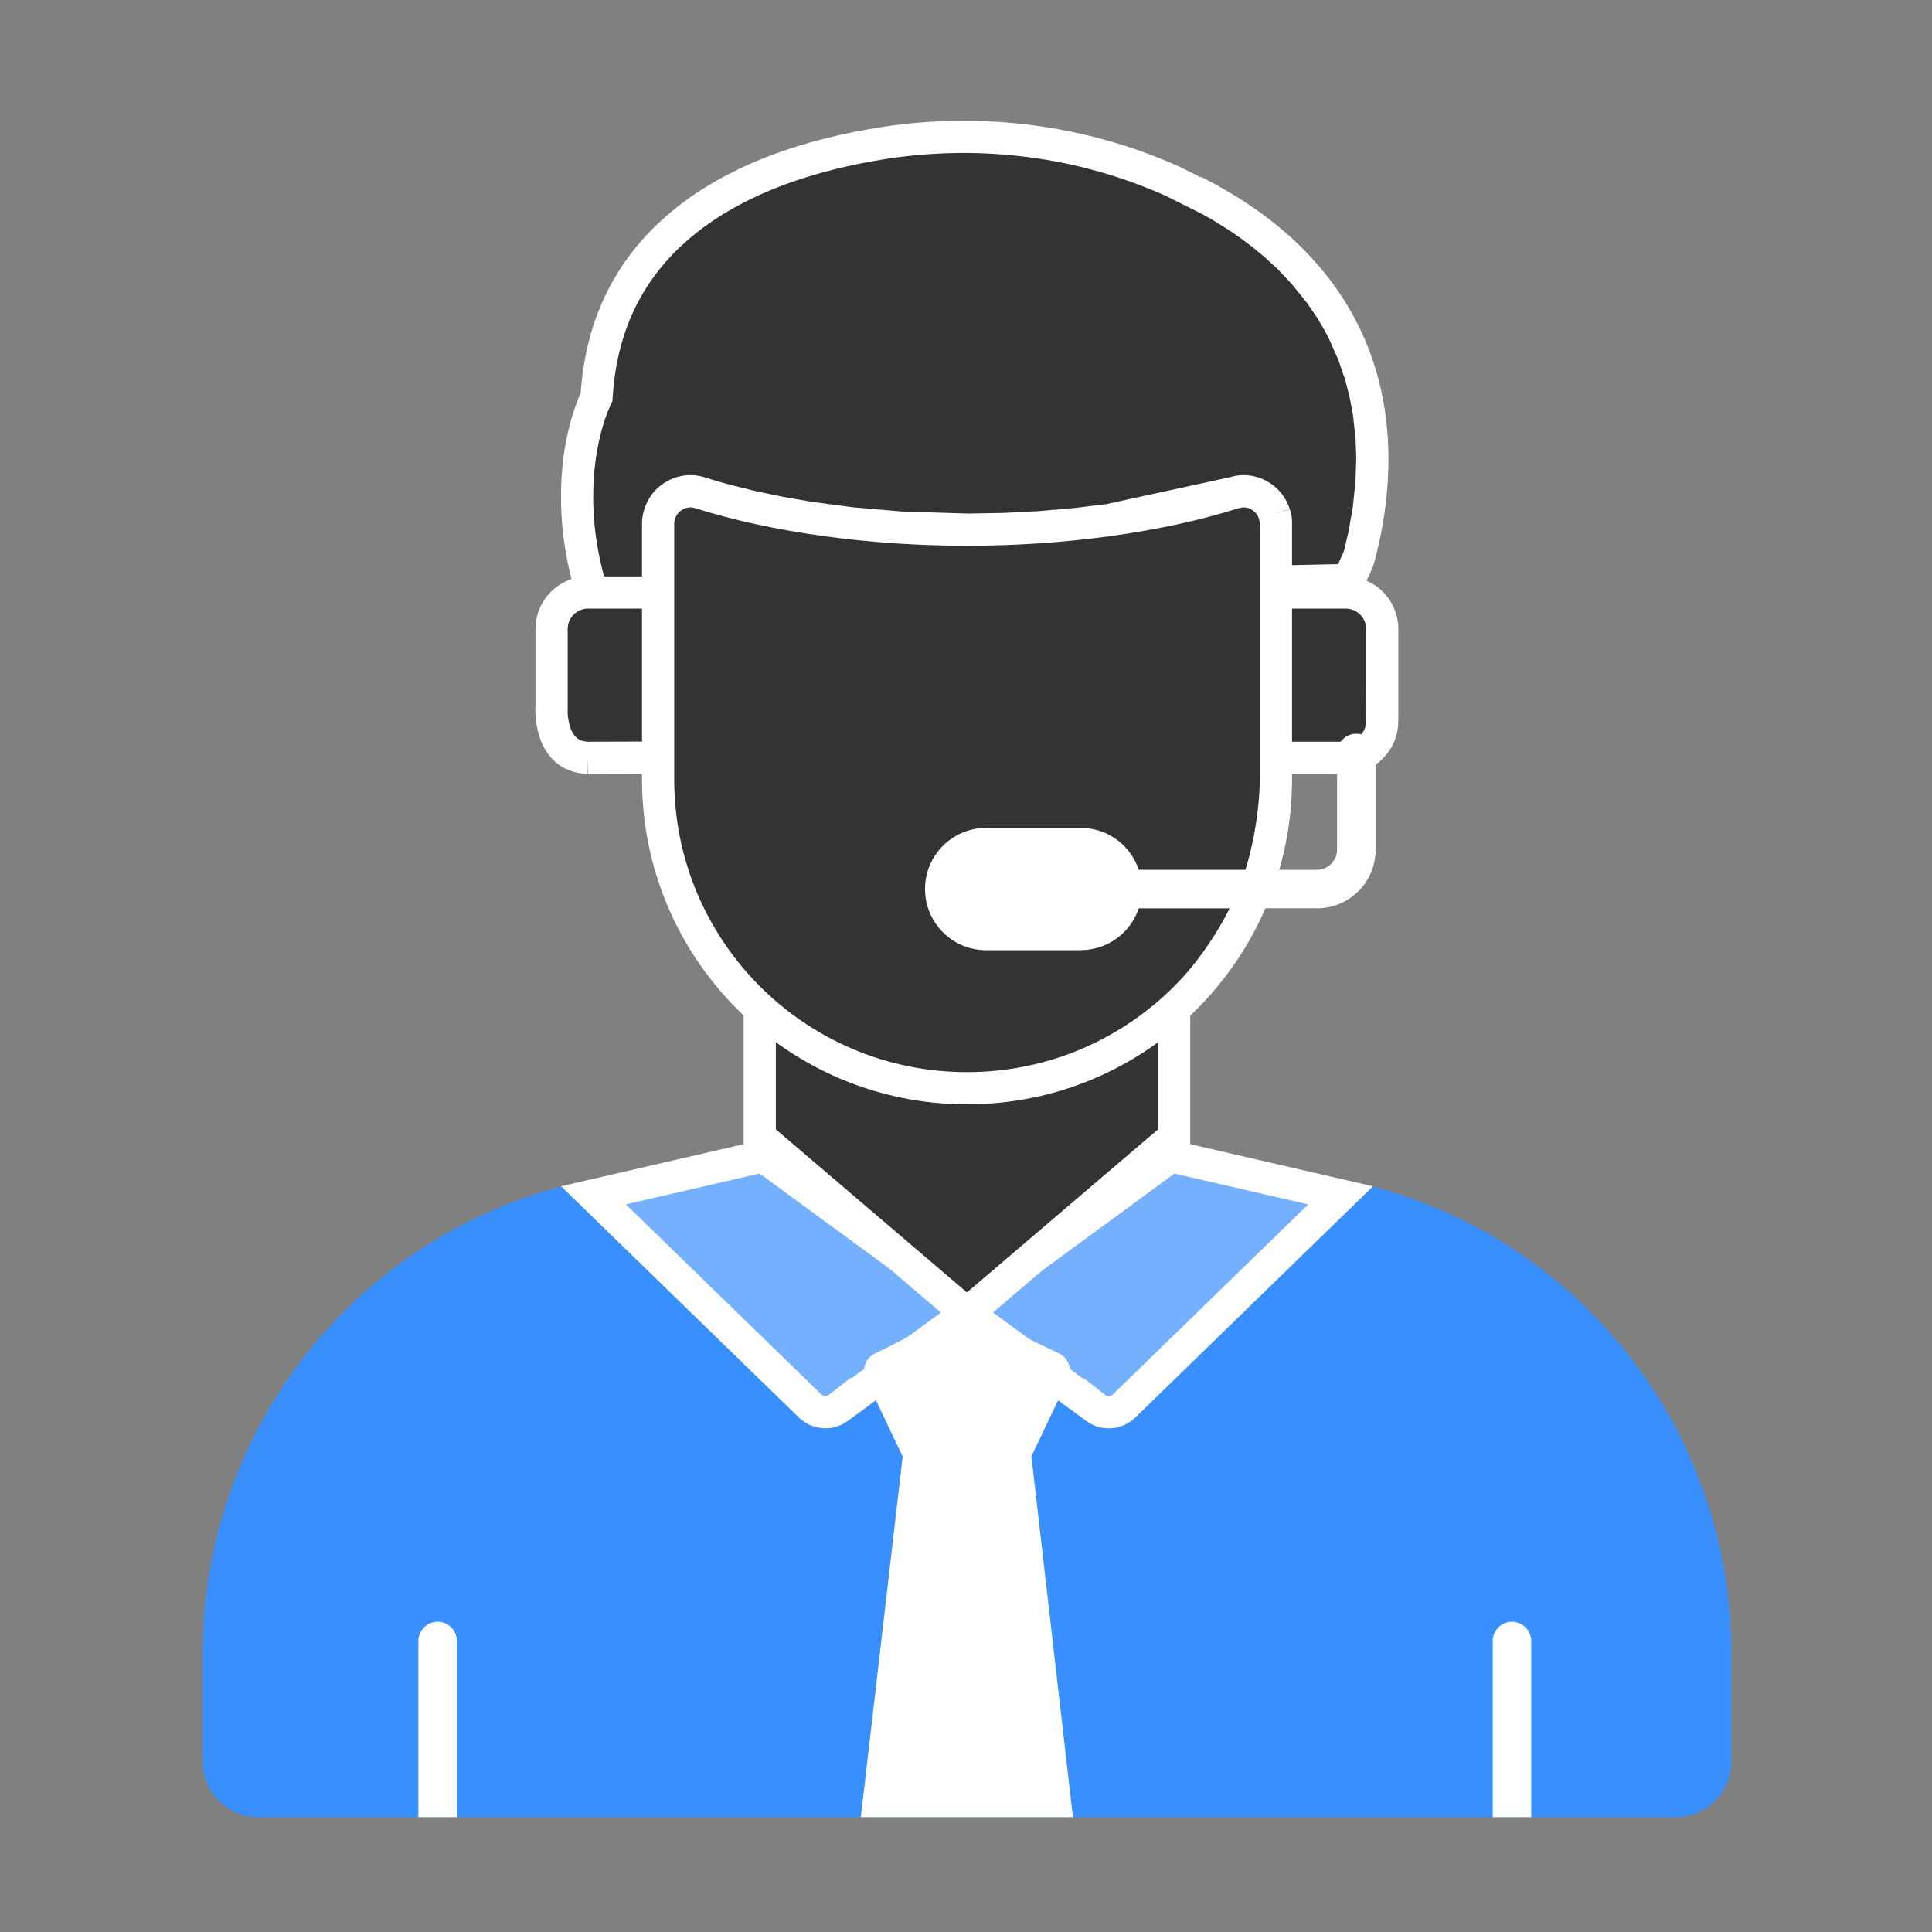 <svg width="60" height="60" viewBox="0 0 60 60" fill="none" xmlns="http://www.w3.org/2000/svg">
<rect x="0" y="0" width="60" height="60" fill="#808080" stroke="none"/>
<path d="M18.428 18.53C18.445 18.582 18.501 18.611 18.553 18.594C18.613 18.575 18.675 18.568 18.695 18.566L18.697 18.565C18.731 18.561 18.77 18.558 18.813 18.554C18.9 18.548 19.015 18.541 19.154 18.533C19.434 18.518 19.821 18.501 20.286 18.483C20.971 18.455 21.831 18.424 22.776 18.389C23.115 18.377 23.466 18.364 23.823 18.351C26.534 18.251 29.637 18.13 31.373 18.005L31.412 18.003L31.45 18.006C32.897 18.126 35.309 18.243 37.402 18.342C37.572 18.35 37.739 18.358 37.904 18.366C38.752 18.405 39.525 18.442 40.125 18.473C40.483 18.492 40.783 18.509 41.002 18.524C41.111 18.532 41.203 18.54 41.275 18.547C41.31 18.551 41.345 18.555 41.376 18.559L41.378 18.56C41.397 18.563 41.455 18.571 41.513 18.592C41.564 18.611 41.62 18.584 41.638 18.535L41.638 18.534C41.701 18.361 41.799 18.177 41.878 18.028L41.886 18.012L18.428 18.53ZM18.428 18.53C18.027 17.306 17.906 16.191 17.924 15.254V15.252C17.945 13.865 18.298 12.824 18.487 12.417L18.526 12.333L18.532 12.241C18.691 9.931 19.651 8.292 20.99 7.112C22.793 5.521 25.291 4.773 27.476 4.437C28.982 4.206 30.514 4.189 32.024 4.388C33.525 4.584 34.99 4.996 36.373 5.61L36.416 5.629L37.08 5.961V5.942M18.428 18.53L41.886 18.012L42.217 17.261L42.372 16.596L42.508 15.818L42.594 15L42.62 14.212L42.597 13.576L42.513 12.818L42.401 12.218L42.254 11.65L42.032 11L41.72 10.297L41.519 9.921L41.315 9.581L41 9.119L40.5 8.5L40.061 8.032L39.614 7.617L39.182 7.261L38.836 7L38.49 6.76L37.898 6.388L37.08 5.942M37.08 5.942C39.463 7.143 40.905 8.672 41.72 10.297C42.854 12.559 42.792 15.053 42.217 17.261C42.151 17.51 42.033 17.734 41.886 18.012L42.217 17.261L42.372 16.596L42.508 15.818L42.594 15L42.62 14.212L42.597 13.576L42.513 12.818L42.401 12.218L42.254 11.65L42.032 11L41.72 10.297L41.519 9.921L41.315 9.581L41 9.119L40.5 8.5L40.061 8.032L39.614 7.617L39.182 7.261L38.836 7L38.49 6.76L37.898 6.388L37.08 5.942Z" fill="#333333"/>
<path d="M18.428 18.53C18.445 18.582 18.501 18.611 18.553 18.594C18.613 18.575 18.675 18.568 18.695 18.566L18.697 18.565C18.731 18.561 18.77 18.558 18.813 18.554C18.9 18.548 19.015 18.541 19.154 18.533C19.434 18.518 19.821 18.501 20.286 18.483C20.971 18.455 21.831 18.424 22.776 18.389C23.115 18.377 23.466 18.364 23.823 18.351C26.534 18.251 29.637 18.13 31.373 18.005L31.412 18.003L31.45 18.006C32.897 18.126 35.309 18.243 37.402 18.342C37.572 18.35 37.739 18.358 37.904 18.366C38.752 18.405 39.525 18.442 40.125 18.473C40.483 18.492 40.783 18.509 41.002 18.524C41.111 18.532 41.203 18.54 41.275 18.547C41.31 18.551 41.345 18.555 41.376 18.559L41.378 18.56C41.397 18.563 41.455 18.571 41.513 18.592C41.564 18.611 41.62 18.584 41.638 18.535L41.638 18.534C41.701 18.361 41.799 18.177 41.878 18.028L41.886 18.012M18.428 18.53L41.886 18.012M18.428 18.53C18.027 17.306 17.906 16.191 17.924 15.254V15.252C17.945 13.865 18.298 12.824 18.487 12.417L18.526 12.333L18.532 12.241C18.691 9.931 19.651 8.292 20.99 7.112C22.793 5.521 25.291 4.773 27.476 4.437C28.982 4.206 30.514 4.189 32.024 4.388C33.525 4.584 34.99 4.996 36.373 5.61L36.416 5.629L37.08 5.961V5.942M41.886 18.012C42.033 17.734 42.151 17.51 42.217 17.261M41.886 18.012L42.217 17.261M37.08 5.942C39.463 7.143 40.905 8.672 41.72 10.297M37.08 5.942L37.898 6.388L38.49 6.76L38.836 7L39.182 7.261L39.614 7.617L40.061 8.032L40.5 8.5L41 9.119L41.315 9.581L41.519 9.921L41.72 10.297M41.72 10.297C42.854 12.559 42.792 15.053 42.217 17.261M41.72 10.297L42.032 11L42.254 11.65L42.401 12.218L42.513 12.818L42.597 13.576L42.62 14.212L42.594 15L42.508 15.818L42.372 16.596L42.217 17.261" stroke="white"/>
<path d="M18.263 23.535C18.263 23.535 20.56 23.533 20.572 23.528C20.584 23.523 20.594 23.516 20.603 23.507C20.612 23.498 20.619 23.488 20.624 23.476L20.572 23.528C20.572 23.528 19.165 23.533 18.263 23.535ZM17.13 21.904V19.533C17.13 19.22 17.256 18.938 17.462 18.733C17.667 18.528 17.95 18.401 18.262 18.401H20.533C20.587 18.401 20.631 18.446 20.631 18.5V23.437V23.439C20.632 23.451 20.631 23.437 20.624 23.476L20.572 23.528C20.572 23.528 19.165 23.533 18.263 23.535C17 23.5 17.129 21.904 17.129 21.904H17.13ZM41.795 23.535H39.524C39.47 23.535 39.425 23.491 39.425 23.437V18.5C39.425 18.446 39.47 18.401 39.524 18.401H41.795C42.107 18.401 42.39 18.528 42.595 18.733C42.8 18.938 42.927 19.221 42.927 19.533V21.904H42.925L42.924 22.403C42.924 22.552 42.895 22.699 42.838 22.837C42.781 22.974 42.697 23.099 42.592 23.203L42.59 23.205C42.486 23.31 42.362 23.393 42.226 23.45C42.089 23.506 41.943 23.536 41.795 23.535Z" fill="#333333"/>
<path d="M18.263 23.535C18.263 23.535 20.56 23.533 20.572 23.528M18.263 23.535C17 23.5 17.129 21.904 17.129 21.904H17.13V19.533C17.13 19.22 17.256 18.938 17.462 18.733C17.667 18.528 17.95 18.401 18.262 18.401H20.533C20.587 18.401 20.631 18.446 20.631 18.5V23.437V23.439C20.632 23.451 20.631 23.437 20.624 23.476M18.263 23.535C19.165 23.533 20.572 23.528 20.572 23.528M20.572 23.528C20.584 23.523 20.594 23.516 20.603 23.507C20.612 23.498 20.619 23.488 20.624 23.476M20.572 23.528L20.624 23.476M41.795 23.535H39.524C39.47 23.535 39.425 23.491 39.425 23.437V18.5C39.425 18.446 39.47 18.401 39.524 18.401H41.795C42.107 18.401 42.39 18.528 42.595 18.733C42.8 18.938 42.927 19.221 42.927 19.533V21.904H42.925L42.924 22.403C42.924 22.552 42.895 22.699 42.838 22.837C42.781 22.974 42.697 23.099 42.592 23.203L42.59 23.205C42.486 23.31 42.362 23.393 42.226 23.45C42.089 23.506 41.943 23.536 41.795 23.535Z" stroke="white"/>
<path d="M24.076 35.548C24.006 35.49 23.923 35.449 23.834 35.427C23.745 35.406 23.652 35.406 23.563 35.426L17.904 36.731C14.507 37.515 11.605 39.419 9.553 41.998C7.501 44.578 6.297 47.833 6.297 51.319V54.713C6.297 55.187 6.49 55.617 6.801 55.928C7.112 56.239 7.542 56.432 8.016 56.432H52.048C52.523 56.432 52.953 56.239 53.264 55.928C53.575 55.617 53.768 55.187 53.768 54.713V51.319C53.768 47.833 52.564 44.578 50.511 41.998C48.459 39.419 45.558 37.515 42.16 36.732L36.502 35.427C36.414 35.408 36.327 35.408 36.244 35.425L36.232 35.427L36.227 35.428L36.22 35.431L36.214 35.432L36.207 35.434L36.199 35.437L36.193 35.438L36.184 35.442L36.18 35.443L36.169 35.447L36.166 35.448L36.154 35.453H36.153L36.141 35.458L36.14 35.459L36.127 35.464H36.126L36.115 35.469L36.113 35.47L36.102 35.475L36.1 35.476L36.09 35.481L36.086 35.483L36.076 35.488L36.074 35.489L36.065 35.494L36.064 35.495L36.054 35.502L36.053 35.503C36.038 35.511 36.025 35.521 36.011 35.531L30.032 39.925L24.076 35.548Z" fill="#398FFD"/>
<path d="M26.734 56.432H33.32L32.031 45.224L33.17 42.831C33.31 42.532 33.183 42.176 32.884 42.036C28.967 40.188 30.689 40.366 27.18 42.037C27.108 42.071 27.045 42.118 26.992 42.176C26.939 42.235 26.899 42.303 26.872 42.377C26.846 42.451 26.835 42.53 26.839 42.608C26.843 42.687 26.863 42.764 26.897 42.835L28.034 45.226L26.734 56.432Z" fill="white"/>
<path d="M32.029 45.225V45.222L33.168 42.83C33.308 42.531 33.181 42.175 32.882 42.034C28.965 40.187 30.687 40.365 27.177 42.036C27.106 42.069 27.043 42.117 26.99 42.175C26.937 42.233 26.897 42.302 26.87 42.376C26.844 42.45 26.833 42.528 26.837 42.607C26.841 42.685 26.86 42.762 26.895 42.833L28.032 45.225H32.029Z" fill="white"/>
<path d="M46.357 56.432H47.554V50.965C47.554 50.635 47.286 50.366 46.956 50.366C46.625 50.366 46.357 50.635 46.357 50.965V56.432ZM12.992 56.432H14.19V50.965C14.19 50.635 13.921 50.366 13.591 50.366C13.261 50.366 12.992 50.635 12.992 50.965V56.432Z" fill="white"/>
<path d="M36.394 35.915L41.634 37.123L34.907 43.667C34.907 43.667 34.907 43.668 34.907 43.667C34.79 43.781 34.635 43.849 34.472 43.858C34.314 43.868 34.159 43.821 34.032 43.727L34.025 43.721L33.677 43.45L33.667 43.459L32.391 42.521L29.987 40.754L29.977 40.746C29.977 40.746 29.976 40.745 29.974 40.744C29.972 40.742 29.969 40.739 29.965 40.736C29.961 40.731 29.955 40.724 29.948 40.711L29.946 40.708L29.945 40.706C29.94 40.693 29.938 40.682 29.938 40.674V40.659C29.938 40.648 29.94 40.64 29.942 40.635L29.942 40.634L29.946 40.625L29.949 40.62C29.954 40.611 29.959 40.604 29.965 40.598L29.972 40.591C29.973 40.59 29.974 40.589 29.977 40.587L29.987 40.58L36.358 35.913C36.369 35.911 36.38 35.912 36.394 35.915Z" fill="white" fill-opacity="0.3"/>
<path d="M34.907 43.667L41.634 37.123L36.394 35.915C36.38 35.912 36.369 35.911 36.358 35.913L29.987 40.58L29.977 40.587C29.974 40.589 29.973 40.59 29.972 40.591L29.965 40.598C29.959 40.604 29.954 40.611 29.949 40.62L29.946 40.625L29.942 40.634L29.942 40.635C29.94 40.64 29.938 40.648 29.938 40.659V40.674C29.938 40.682 29.94 40.693 29.945 40.706L29.946 40.708L29.948 40.711C29.955 40.724 29.961 40.731 29.965 40.736C29.969 40.739 29.972 40.742 29.974 40.744C29.976 40.745 29.977 40.746 29.977 40.746L29.987 40.754L32.391 42.521L33.667 43.459L33.677 43.45L34.025 43.721L34.032 43.727C34.159 43.821 34.314 43.868 34.472 43.858C34.635 43.849 34.79 43.781 34.907 43.667ZM34.907 43.667C34.907 43.668 34.907 43.667 34.907 43.667Z" stroke="white"/>
<path d="M25.595 43.856L25.593 43.856C25.431 43.847 25.277 43.779 25.16 43.666L18.43 37.122L23.672 35.913C23.683 35.911 23.695 35.91 23.706 35.911L30.08 40.578L30.09 40.585C30.09 40.585 30.091 40.586 30.092 40.587C30.095 40.589 30.098 40.592 30.101 40.595C30.105 40.599 30.111 40.607 30.119 40.62L30.12 40.623L30.121 40.625C30.126 40.638 30.128 40.649 30.129 40.657V40.672C30.128 40.683 30.126 40.69 30.125 40.696L30.124 40.697L30.12 40.706L30.117 40.711C30.113 40.72 30.108 40.727 30.101 40.733L30.094 40.74C30.093 40.741 30.092 40.742 30.09 40.743L30.079 40.751L27.675 42.518L26.399 43.457L26.39 43.448L26.042 43.719L26.035 43.724C25.902 43.822 25.745 43.865 25.595 43.856Z" fill="white" fill-opacity="0.3"/>
<path d="M30.101 40.595C30.098 40.592 30.095 40.589 30.092 40.587C30.091 40.586 30.09 40.585 30.09 40.585L30.08 40.578L23.706 35.911C23.695 35.91 23.683 35.911 23.672 35.913L18.43 37.122L25.16 43.666C25.277 43.779 25.431 43.847 25.593 43.856L25.595 43.856C25.745 43.865 25.902 43.822 26.035 43.724L26.042 43.719L26.39 43.448L26.399 43.457L27.675 42.518L30.079 40.751L30.09 40.743C30.092 40.742 30.093 40.741 30.094 40.74L30.101 40.733C30.108 40.727 30.113 40.72 30.117 40.711L30.12 40.706L30.124 40.697L30.125 40.696C30.126 40.69 30.128 40.683 30.129 40.672V40.657C30.128 40.649 30.126 40.638 30.121 40.625L30.12 40.623L30.119 40.62C30.111 40.607 30.105 40.599 30.101 40.595ZM30.101 40.595L30.455 40.242" stroke="white"/>
<path d="M29.996 40.759L29.987 40.755L29.981 40.752C29.981 40.752 29.977 40.75 29.974 40.748L23.594 35.304V31.271C23.594 31.217 23.638 31.172 23.692 31.172C25.091 31.172 27.159 31.173 29.345 31.173L29.743 31.173C32.074 31.173 34.501 31.174 36.364 31.174C36.419 31.174 36.463 31.218 36.463 31.272V35.305L30.083 40.748C30.079 40.75 30.076 40.752 30.076 40.752L30.07 40.755L30.068 40.756C30.054 40.761 30.044 40.763 30.036 40.764H30.02C30.01 40.763 30.002 40.761 29.997 40.759L29.996 40.759Z" fill="#333333" stroke="white"/>
<path d="M20.85 15.452C20.684 15.573 20.555 15.748 20.487 15.959C20.454 16.062 20.438 16.165 20.438 16.265V24.202C20.438 26.852 21.51 29.249 23.247 30.986C24.984 32.722 27.382 33.796 30.031 33.796C32.681 33.796 35.079 32.723 36.816 30.986M20.85 15.452L21.024 15.349L21.184 15.29L21.304 15.265L21.444 15.255L21.547 15.261L21.661 15.281L21.781 15.316L22.122 15.42L22.593 15.551L23.367 15.742L24.27 15.93L25.17 16.084L26.44 16.252L28 16.386L30.068 16.449L31.181 16.429L32.263 16.374L33.4 16.276L34.43 16.152L38.314 15.306L38.5 15.264L38.62 15.255L38.78 15.268L38.933 15.306L39.081 15.369L39.213 15.452L39.342 15.564L39.415 15.649L39.508 15.793L39.577 15.957C39.623 16.106 39.625 16.11 39.625 16.265V24.202C39.625 26.703 38.641 29.159 36.816 30.986M20.85 15.452C21.022 15.327 21.229 15.255 21.444 15.255C21.535 15.255 21.637 15.27 21.747 15.306L21.75 15.306C22.888 15.668 24.213 15.955 25.636 16.152C27.027 16.344 28.52 16.449 30.034 16.449C31.547 16.449 33.039 16.344 34.43 16.152C35.852 15.955 37.177 15.668 38.314 15.306C38.429 15.27 38.53 15.255 38.62 15.255C38.835 15.255 39.041 15.326 39.213 15.452C39.379 15.573 39.509 15.748 39.577 15.957M20.85 15.452L21.024 15.349L21.184 15.29L21.304 15.265L21.444 15.255L21.547 15.261L21.661 15.281L21.781 15.316L22.122 15.42L22.593 15.551L23.367 15.742L24.27 15.93L25.17 16.084L26.44 16.252L28 16.386L30.068 16.449L31.181 16.429L32.263 16.374L33.4 16.276L34.43 16.152L38.314 15.306L38.5 15.264L38.62 15.255L38.78 15.268L38.933 15.306L39.081 15.369L39.213 15.452L39.342 15.564L39.415 15.649L39.508 15.793L39.577 15.957M36.816 30.986C38.551 29.249 39.625 26.851 39.625 24.202V16.265C39.625 16.166 39.609 16.062 39.577 15.957M36.816 30.986C36.816 30.986 37.963 29.919 38.8 28.092C39.638 26.266 39.625 24.202 39.625 24.202V18.27V16.957V16.422L39.619 16.156L39.577 15.957" fill="#333333"/>
<path d="M20.85 15.452C20.684 15.573 20.555 15.748 20.487 15.959C20.454 16.062 20.438 16.165 20.438 16.265V24.202C20.438 26.852 21.51 29.249 23.247 30.986C24.984 32.722 27.382 33.796 30.031 33.796C32.681 33.796 35.079 32.723 36.816 30.986M20.85 15.452C21.022 15.327 21.229 15.255 21.444 15.255M20.85 15.452L21.024 15.349L21.184 15.29L21.304 15.265L21.444 15.255M36.816 30.986C38.641 29.159 39.625 26.703 39.625 24.202M36.816 30.986C38.551 29.249 39.625 26.851 39.625 24.202M36.816 30.986C36.816 30.986 37.963 29.919 38.8 28.092C39.638 26.266 39.625 24.202 39.625 24.202M39.577 15.957C39.623 16.106 39.625 16.11 39.625 16.265M39.577 15.957C39.509 15.748 39.379 15.573 39.213 15.452M39.577 15.957C39.609 16.062 39.625 16.166 39.625 16.265M39.577 15.957L39.508 15.793L39.415 15.649L39.342 15.564L39.213 15.452M39.577 15.957L39.619 16.156L39.625 16.422V16.957V18.27V24.202M39.625 16.265V24.202M21.444 15.255C21.535 15.255 21.637 15.27 21.747 15.306L21.75 15.306C22.888 15.668 24.213 15.955 25.636 16.152C27.027 16.344 28.52 16.449 30.034 16.449C31.547 16.449 33.039 16.344 34.43 16.152M21.444 15.255L21.547 15.261L21.661 15.281L21.781 15.316L22.122 15.42L22.593 15.551L23.367 15.742L24.27 15.93L25.17 16.084L26.44 16.252L28 16.386L30.068 16.449L31.181 16.429L32.263 16.374L33.4 16.276L34.43 16.152M34.43 16.152C35.852 15.955 37.177 15.668 38.314 15.306M34.43 16.152L38.314 15.306M38.314 15.306C38.429 15.27 38.53 15.255 38.62 15.255M38.314 15.306L38.5 15.264L38.62 15.255M38.62 15.255C38.835 15.255 39.041 15.326 39.213 15.452M38.62 15.255L38.78 15.268L38.933 15.306L39.081 15.369L39.213 15.452" stroke="white"/>
<path d="M42.722 23.386C42.722 23.055 42.453 22.787 42.123 22.787C41.792 22.787 41.524 23.055 41.524 23.386V26.388C41.524 26.56 41.455 26.715 41.341 26.829C41.229 26.941 41.073 27.012 40.901 27.012V27.014H38.897V27.012H34.864C34.534 27.012 34.266 27.28 34.266 27.61C34.266 27.941 34.534 28.209 34.864 28.209H38.897V28.207H40.901V28.209C41.403 28.209 41.858 28.005 42.188 27.676C42.517 27.347 42.721 26.892 42.721 26.39V23.386H42.722Z" fill="white"/>
<path d="M33.562 29.509H30.625C30.101 29.509 29.627 29.297 29.283 28.953C28.939 28.609 28.727 28.135 28.727 27.61C28.727 27.086 28.939 26.611 29.283 26.267C29.627 25.924 30.101 25.711 30.625 25.711H33.562C34.086 25.711 34.561 25.924 34.905 26.267C35.248 26.611 35.461 27.086 35.461 27.61V27.613C35.461 28.135 35.247 28.609 34.902 28.953C34.561 29.294 34.087 29.505 33.563 29.506V29.509H33.562Z" fill="white"/>
</svg>
